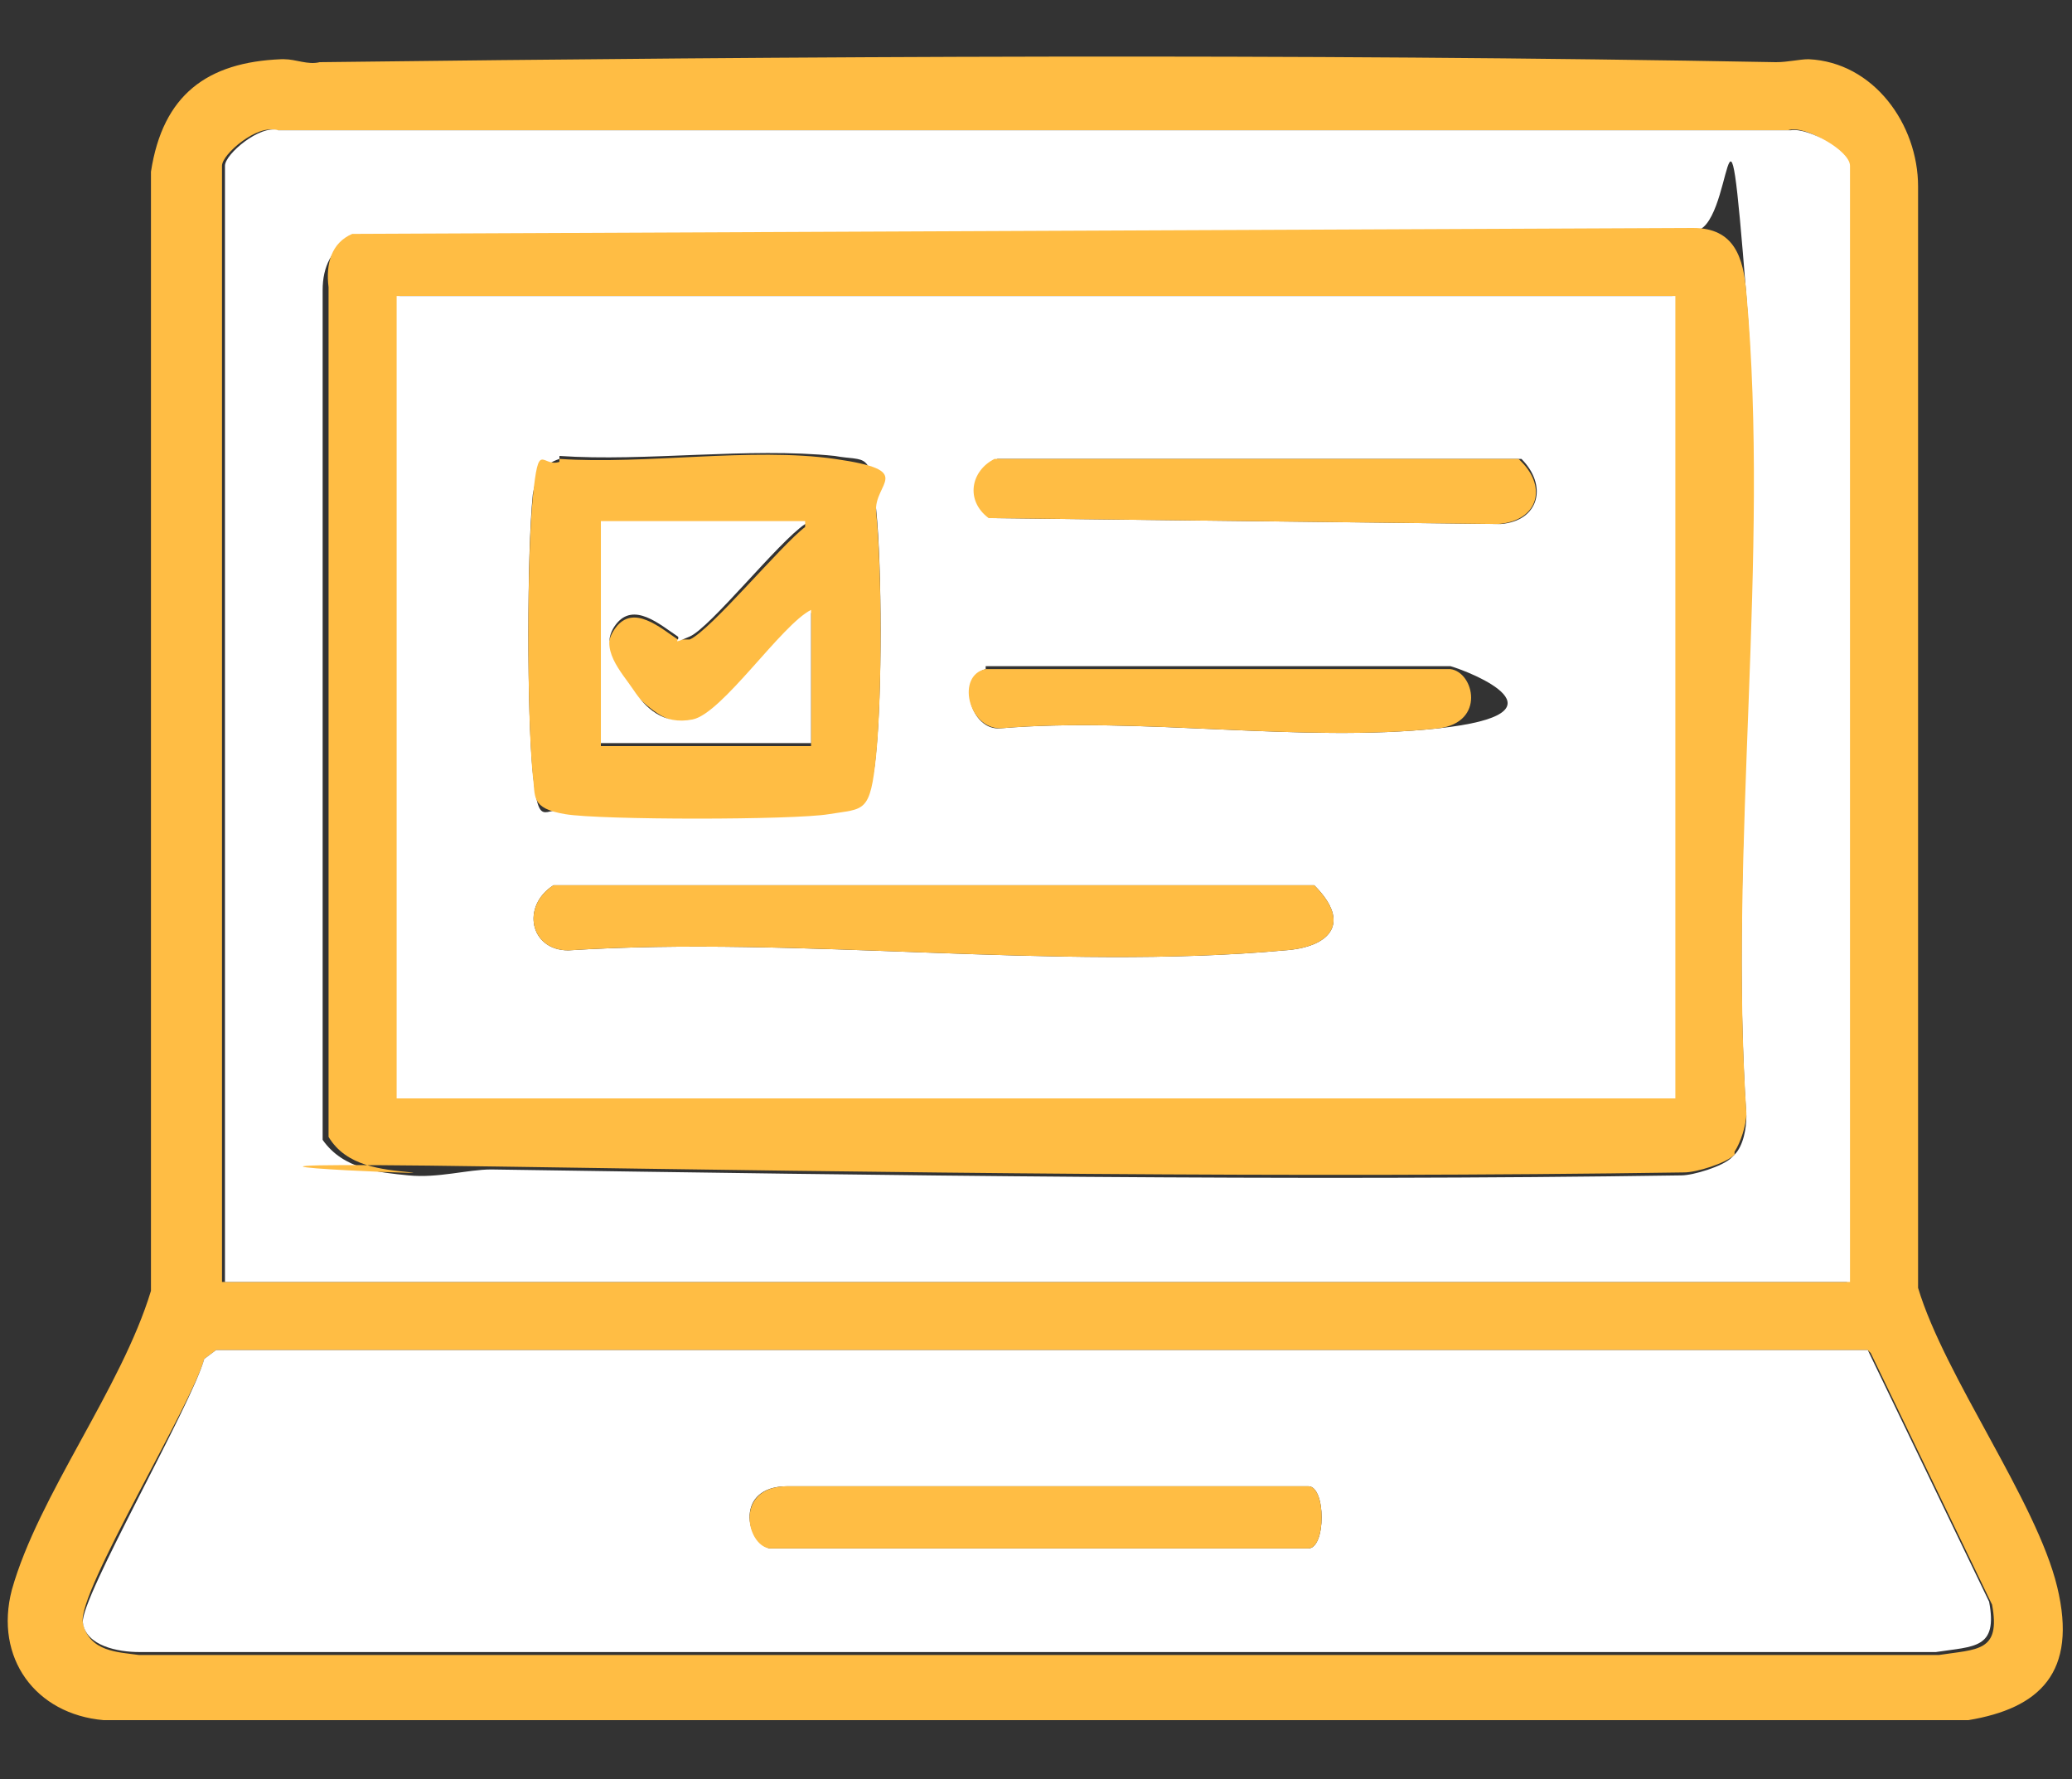 <?xml version="1.0" encoding="UTF-8"?>
<svg id="_レイヤー_1" xmlns="http://www.w3.org/2000/svg" width="70" height="60.1" version="1.1" viewBox="0 0 70 60.1">
  <rect x="0" y="0" width="70" height="60.1" fill="#333333" stroke="none"/>
  <!-- Generator: Adobe Illustrator 29.8.2, SVG Export Plug-In . SVG Version: 2.1.1 Build 3)  -->
  <defs>
    <style>
      .st0 {
        fill: #ffbd44;
      }

      .st1 {
        fill: #fff;
      }
    </style>
  </defs>
  <path class="st0" d="M9.6,2c.4,0,.8.2,1.2.1,16.3-.2,32.9-.3,49.2,0,.4,0,.8-.1,1.1-.1,2.2.1,3.7,2.2,3.7,4.3v37.2c.9,3,4,7.2,4.7,10.1s-.6,4.1-3,4.5H3.5c-2.3-.2-3.7-2.1-3.1-4.4.9-3.2,3.7-6.8,4.7-10.1V5.8c.4-2.6,1.9-3.7,4.4-3.8ZM62.4,43.3V5.6c0-.5-1.4-1.4-2-1.2H9.3c-.6-.2-1.8.8-1.8,1.2v37.7h54.8ZM63.1,45.6H7.3s-.4.3-.4.3c-.4,1.5-4.3,7.9-4.1,8.9s1.2,1,1.9,1.1h60.8c1.3-.2,2.1-.1,1.8-1.7l-4.1-8.5Z"/>
  <path class="st1" d="M62.4,43.3H7.6V5.6c0-.4,1.2-1.4,1.8-1.2h51.1c.6-.1,2,.7,2,1.2v37.7ZM58.6,39c.3-.3.4-.9.4-1.3-.6-9,.7-18.9,0-27.7s-.4-2.1-1.8-2.2l-45.3.2c-.7.4-1,1-1,1.8v28.7c.7,1,1.9,1.1,2.9,1.2s2-.2,2.8-.2c13.3.2,26.9.4,40.2.2.4,0,1.4-.3,1.7-.6Z"/>
  <path class="st1" d="M63.1,45.6l4.1,8.5c.3,1.6-.5,1.5-1.8,1.7H4.7c-.7,0-1.8-.2-1.9-1s3.7-7.4,4.1-8.9l.4-.3h55.8ZM26,52.3h18.2c.6,0,.6-2.1,0-2.1h-17.6c-1.8,0-1.4,1.9-.6,2.1Z"/>
  <path class="st0" d="M58.6,39c-.3.3-1.3.6-1.7.6-13.3.2-26.9,0-40.2-.2s-1.8.3-2.8.2-2.2-.2-2.8-1.2V9.7c-.1-.8.1-1.5.8-1.8l45.3-.2c1.4,0,1.7,1,1.8,2.2.8,8.9-.6,18.7,0,27.7,0,.4-.2,1-.4,1.3ZM56.6,10H13.5v27.1c0,0,43,0,43,0V10Z"/>
  <path class="st0" d="M26,52.3c-.8-.1-1.2-2.1.6-2.1h17.6c.6,0,.6,2.1,0,2.1h-18.2Z"/>
  <path class="st1" d="M56.6,10v27.1H13.4V10h43.2ZM18.9,15.5c-.6.2-.8.6-.9,1.2-.2,2-.2,7.4,0,9.4s.4,1.1,1.1,1.3c1.2.3,7.5.3,8.9,0s1.5-.9,1.6-2c.2-2,.2-6.2,0-8.2s-.3-1.6-1.4-1.8c-2.9-.3-6.4.2-9.3,0ZM33.7,15.5c-.9.4-1,1.4-.2,2l17.2.2c1.3-.1,1.6-1.3.7-2.2h-17.6ZM33.3,22.6c-1,.3-.5,2.1.5,2,4.7-.4,10.2.5,14.8,0s1.1-1.9.4-2.1h-15.7ZM18.7,29.9c-1.1.7-.8,2.2.5,2.2,7.8-.5,16.5.7,24.2,0,1.5-.1,2.3-.9,1-2.2h-25.7Z"/>
  <path class="st0" d="M18.9,15.5c2.9.2,6.5-.4,9.3,0s1.3.8,1.4,1.8c.2,2,.2,6.2,0,8.2s-.4,1.8-1.6,2-7.7.2-8.9,0-1-.6-1.1-1.3c-.2-2-.2-7.4,0-9.4s.3-1,.9-1.2ZM27.2,17.7h-6.9v7.5h7.1v-4.5c-1,.5-3.2,3.6-4,3.7s-1.4-.4-2-1-1.2-1.4-.6-2.2,1.5,0,2.1.4c.2,0,.3,0,.4,0,.7-.3,3.1-3.2,3.9-3.8Z"/>
  <path class="st0" d="M18.7,29.9h25.7c1.3,1.3.5,2.1-1,2.2-7.7.7-16.4-.5-24.2,0-1.3,0-1.6-1.5-.5-2.2Z"/>
  <path class="st0" d="M33.7,15.5h17.6c1,.9.7,2.1-.7,2.2l-17.2-.2c-.8-.6-.6-1.6.2-2Z"/>
  <path class="st0" d="M33.3,22.6h15.7c.8.1,1.2,1.8-.4,2-4.6.5-10.1-.4-14.8,0-1.1,0-1.5-1.8-.5-2Z"/>
  <path class="st1" d="M27.2,17.7c-.9.6-3.2,3.5-3.9,3.8s-.3.1-.4,0c-.6-.4-1.5-1.2-2.1-.4s.2,1.6.6,2.2,1,1.2,2,1,3-3.2,4-3.7v4.5h-7.1v-7.5h6.9Z"/>
</svg>